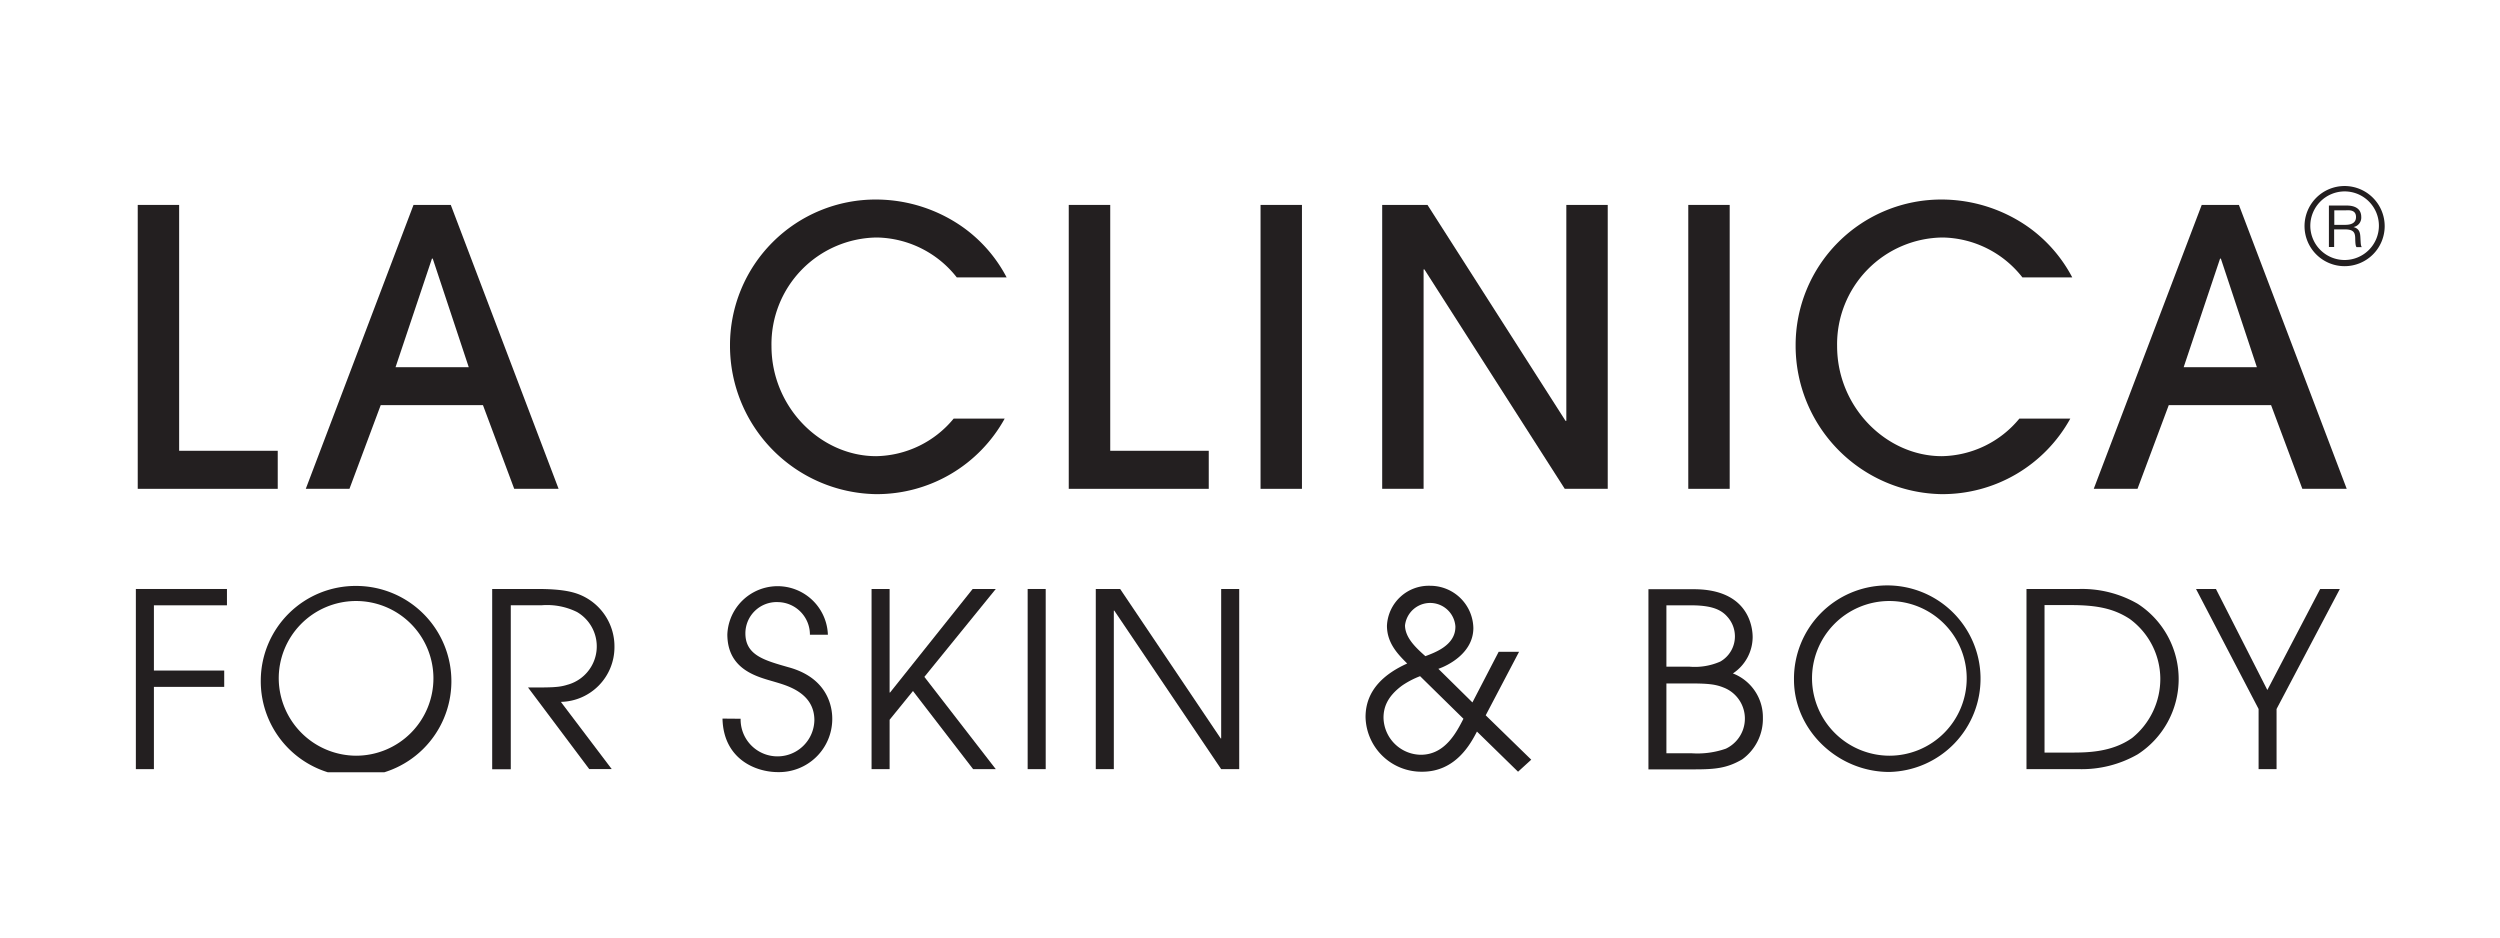 <svg id="Layer_1" data-name="Layer 1" xmlns="http://www.w3.org/2000/svg" xmlns:xlink="http://www.w3.org/1999/xlink" viewBox="0 0 320 120"><defs><style>.cls-1{fill:none;}.cls-2{fill:#231f20;}.cls-3{clip-path:url(#clip-path);}</style><clipPath id="clip-path"><rect class="cls-1" x="17.39" y="13.57" width="287.85" height="85.28"/></clipPath></defs><polygon class="cls-2" points="17.63 26.23 17.63 62.57 35.55 62.57 35.55 57.7 22.93 57.7 22.93 26.23 17.63 26.23"/><path class="cls-2" d="M71.5,62.57,57.7,26.23H52.93L39.14,62.57h5.59l4-10.71H61.82l4,10.71ZM50.63,47l4.66-13.9h.1L60,47Z"/><g class="cls-3"><path class="cls-2" d="M122.47,35.51a13.28,13.28,0,0,0-10.22-5.11,13.65,13.65,0,0,0-13.5,13.9c0,7.81,6.28,14.09,13.4,14.09a13.13,13.13,0,0,0,9.92-4.81h6.53a18.69,18.69,0,0,1-16.49,9.67,19,19,0,0,1-18.67-19,18.64,18.64,0,0,1,18.71-18.71,19.34,19.34,0,0,1,11.1,3.54,18.26,18.26,0,0,1,5.6,6.43Z"/></g><polygon class="cls-2" points="136.8 62.57 136.8 26.23 142.11 26.23 142.11 57.7 154.72 57.7 154.72 62.57 136.8 62.57"/><rect class="cls-2" x="161.35" y="26.23" width="5.3" height="36.34"/><polygon class="cls-2" points="200.29 62.57 182.32 34.48 182.22 34.48 182.22 62.57 176.92 62.57 176.92 26.23 182.72 26.23 200.39 53.87 200.49 53.87 200.49 26.23 205.79 26.23 205.79 62.57 200.29 62.57"/><rect class="cls-2" x="216.1" y="26.23" width="5.3" height="36.34"/><g class="cls-3"><path class="cls-2" d="M258.87,35.51a13.23,13.23,0,0,0-10.21-5.11,13.66,13.66,0,0,0-13.51,13.9c0,7.81,6.29,14.09,13.41,14.09a13.13,13.13,0,0,0,9.92-4.81H265a18.69,18.69,0,0,1-16.5,9.67,19,19,0,0,1-18.66-19,18.64,18.64,0,0,1,18.71-18.71,19.34,19.34,0,0,1,11.1,3.54,18.37,18.37,0,0,1,5.6,6.43Z"/></g><path class="cls-2" d="M300.38,62.57l-13.8-36.34h-4.76L268,62.57h5.6l4-10.71H290.7l4,10.71ZM279.51,47l4.66-13.9h.1L288.88,47Z"/><polygon class="cls-2" points="17.39 75.39 17.39 98.45 19.7 98.45 19.7 87.92 28.7 87.92 28.7 85.83 19.7 85.83 19.7 77.48 29.05 77.48 29.05 75.39 17.39 75.39"/><g class="cls-3"><path class="cls-2" d="M33.38,87A12.2,12.2,0,1,0,45.56,75,12.14,12.14,0,0,0,33.38,87m2.3,0a9.9,9.9,0,1,1,9.88,9.73A9.95,9.95,0,0,1,35.68,87"/><path class="cls-2" d="M63,75.39h5.86c3.09,0,4.61.37,5.67.87a7.15,7.15,0,0,1,4.12,6.58,7,7,0,0,1-6.86,7l6.51,8.6H75.42L67.59,88c2.93,0,3.93,0,5-.34a5.09,5.09,0,0,0,1.27-9.32,8.65,8.65,0,0,0-4.48-.87h-4v21H63Z"/><path class="cls-2" d="M94.8,92a4.72,4.72,0,0,0,9.44.19c0-3.56-3.58-4.46-5.14-4.93-2.09-.62-6-1.49-6-6.07a6.44,6.44,0,0,1,12.87.06h-2.3a4.16,4.16,0,0,0-4.08-4.18,4,4,0,0,0-4.18,4c0,2.81,2.46,3.46,5.49,4.33,5.67,1.53,5.63,6,5.63,6.67a6.81,6.81,0,0,1-6.94,6.76c-3,0-7-1.77-7.11-6.85Z"/></g><polygon class="cls-2" points="124.5 75.39 113.93 88.64 113.87 88.64 113.87 75.39 111.56 75.39 111.56 98.45 113.87 98.45 113.87 92.13 116.86 88.45 124.56 98.45 127.46 98.45 118.32 86.64 127.46 75.39 124.5 75.39"/><rect class="cls-2" x="131.54" y="75.39" width="2.31" height="23.06"/><polygon class="cls-2" points="156.31 75.39 156.31 94.52 156.25 94.52 143.38 75.39 140.26 75.39 140.26 98.45 142.57 98.45 142.57 78.16 142.63 78.16 156.31 98.45 158.62 98.45 158.62 75.39 156.31 75.39"/><g class="cls-3"><path class="cls-2" d="M186.29,80.16c.06,2.46-2.71,3.39-3.84,3.83-1.27-1.12-2.58-2.37-2.61-3.93a3.24,3.24,0,0,1,6.45.1m5.54,3.27-3.36,6.48-4.36-4.3c1.18-.4,4.48-2,4.48-5.23a5.52,5.52,0,0,0-5.51-5.4,5.36,5.36,0,0,0-5.55,5.11c0,2.25,1.43,3.68,2.59,4.84-2.68,1.21-5.33,3.24-5.33,6.85a7.16,7.16,0,0,0,7.26,7c4.3,0,6.2-3.61,7-5.14l5.26,5.14L196,97.24l-5.83-5.68,4.27-8.13ZM187.32,92c-.88,1.71-2.34,4.61-5.46,4.61a4.84,4.84,0,0,1-4.77-4.74c0-1.27.44-2.7,2.41-4.14a11.2,11.2,0,0,1,2.27-1.18Z"/><path class="cls-2" d="M213.3,77.48h3.09c2.37,0,3.77.4,4.68,1.43a3.75,3.75,0,0,1,1,2.53,3.71,3.71,0,0,1-1.87,3.24,8.11,8.11,0,0,1-4,.65h-2.9Zm-2.3,21h5.8c2.71,0,4.23-.13,6.2-1.28a6.4,6.4,0,0,0,2.65-5.33,6,6,0,0,0-3.84-5.67,5.61,5.61,0,0,0,2.53-4.64c0-.94-.28-6.14-7.54-6.14H211Zm2.3-11h2.84c2.46,0,3.4.09,4.49.53a4.26,4.26,0,0,1,.28,7.82,11,11,0,0,1-4.36.59H213.3Z"/><path class="cls-2" d="M229.63,87c0,6.49,5.64,11.81,12.19,11.81A11.94,11.94,0,1,0,229.63,87m2.31,0a9.9,9.9,0,1,1,9.88,9.73A9.94,9.94,0,0,1,231.94,87"/><path class="cls-2" d="M259.39,98.45h6.73a14.39,14.39,0,0,0,7.51-1.9,11.47,11.47,0,0,0,0-19.26,14.29,14.29,0,0,0-7.51-1.9h-6.73Zm2.31-21H265c3.39,0,5.54.43,7.6,1.77a9.53,9.53,0,0,1,3.92,7.64,9.71,9.71,0,0,1-3.61,7.6c-2.65,1.87-5.83,1.87-7.91,1.87H261.7Z"/></g><polygon class="cls-2" points="296.98 75.39 290.22 88.32 283.64 75.39 281.09 75.39 289.1 90.75 289.1 98.45 291.4 98.45 291.4 90.75 299.5 75.39 296.98 75.39"/><g class="cls-3"><path class="cls-2" d="M298.79,28.78h1.34c.36,0,1.44,0,1.44-1s-1-.86-1.31-.86h-1.47Zm1.58-2.47c.33,0,1.87,0,1.87,1.46a1.22,1.22,0,0,1-1,1.29v0c.73.21.86.65.89,1.33.05.91.05,1,.17,1.24h-.67c-.1-.16-.14-.32-.16-1,0-.84-.15-1.27-1.37-1.27h-1.33v2.26h-.67V26.31Zm-4.65,2.63a4.39,4.39,0,1,0,4.39-4.44,4.41,4.41,0,0,0-4.39,4.44m9.52,0a5.13,5.13,0,1,1-5.12-5.13,5.14,5.14,0,0,1,5.12,5.13"/></g></svg>